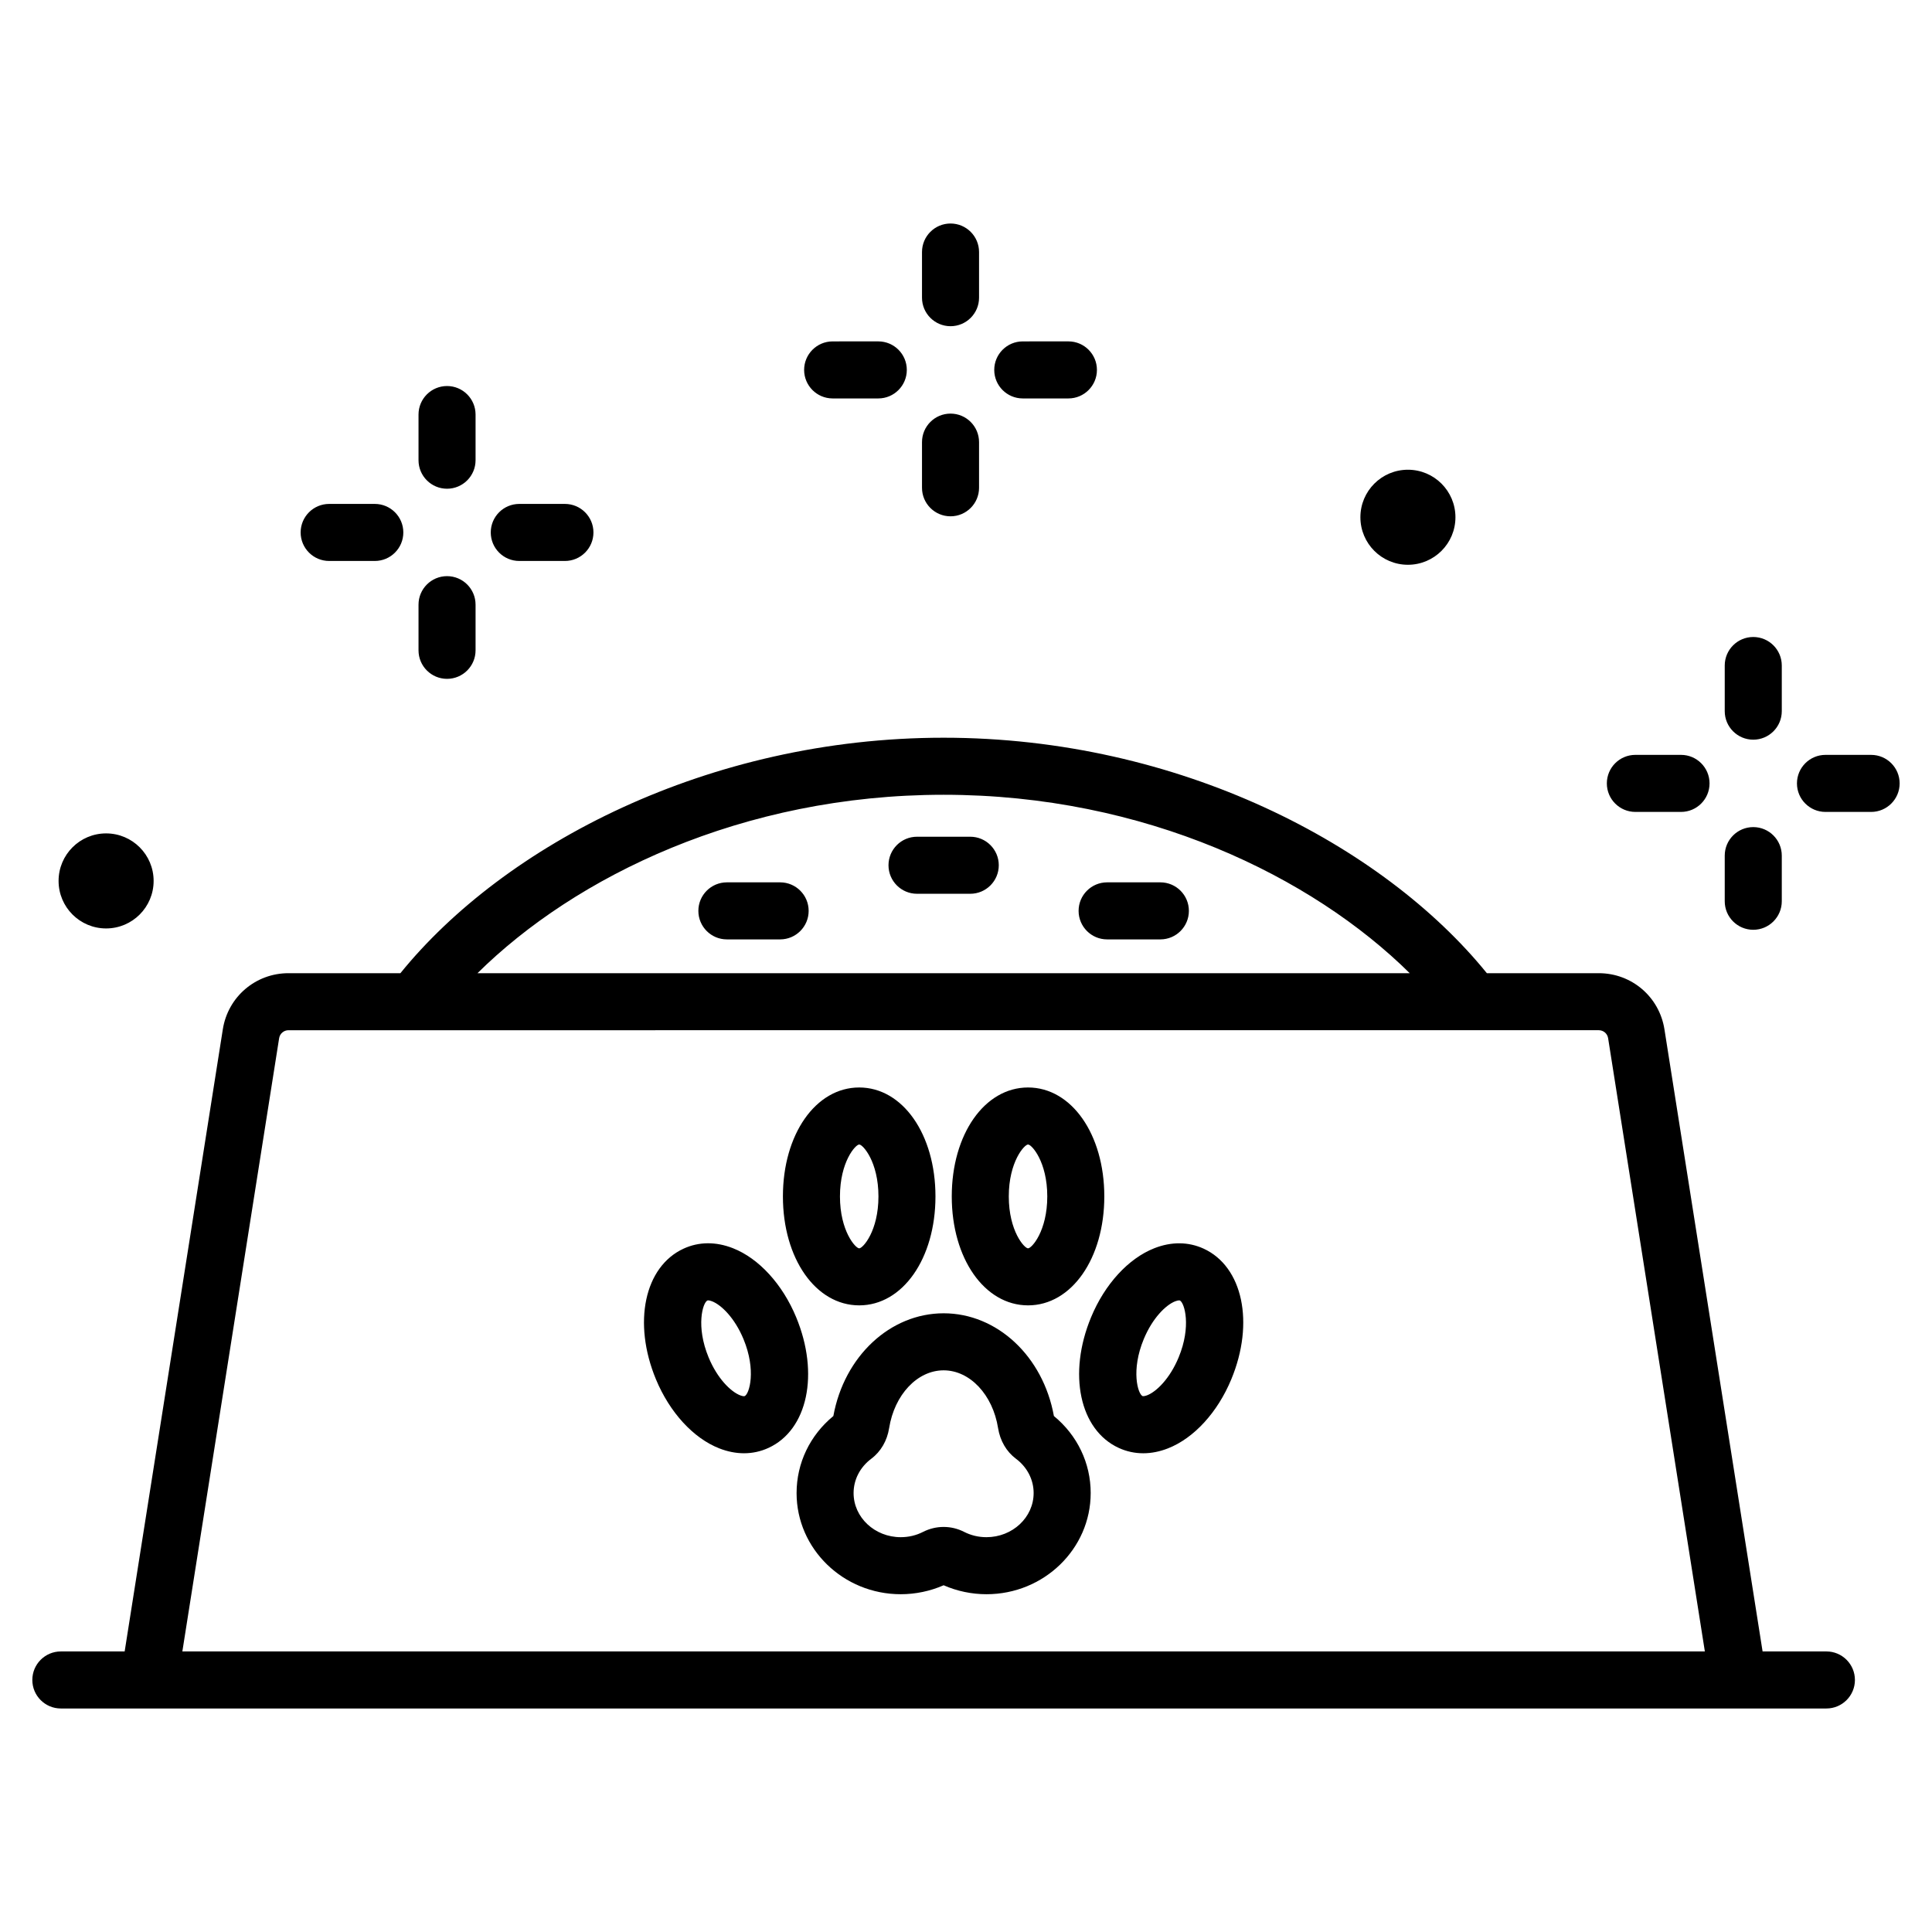 <?xml version="1.0" encoding="UTF-8"?>
<!-- Uploaded to: ICON Repo, www.iconrepo.com, Generator: ICON Repo Mixer Tools -->
<svg fill="#000000" width="800px" height="800px" version="1.1" viewBox="144 144 512 512" xmlns="http://www.w3.org/2000/svg">
 <path d="m388.34 222.89v-12.098c0-4.176 3.387-7.559 7.559-7.559 4.172 0 7.559 3.383 7.559 7.559v12.098c0 4.176-3.387 7.559-7.559 7.559-4.172-0.004-7.559-3.387-7.559-7.559zm7.559 57.938c4.172 0 7.559-3.383 7.559-7.559v-12.098c0-4.176-3.387-7.559-7.559-7.559-4.172 0-7.559 3.383-7.559 7.559v12.098c0 4.176 3.387 7.559 7.559 7.559zm19.145-31.238h12.094c4.172 0 7.559-3.383 7.559-7.559 0-4.176-3.387-7.559-7.559-7.559l-12.094 0.004c-4.172 0-7.559 3.383-7.559 7.559 0 4.172 3.387 7.555 7.559 7.555zm-50.383 0h12.094c4.172 0 7.559-3.383 7.559-7.559 0-4.176-3.387-7.559-7.559-7.559l-12.094 0.004c-4.172 0-7.559 3.383-7.559 7.559 0.004 4.172 3.387 7.555 7.559 7.555zm-102.19 23.93c4.172 0 7.559-3.383 7.559-7.559v-12.098c0-4.176-3.387-7.559-7.559-7.559s-7.559 3.383-7.559 7.559v12.098c0 4.176 3.387 7.559 7.559 7.559zm0 50.383c4.172 0 7.559-3.383 7.559-7.559v-12.098c0-4.176-3.387-7.559-7.559-7.559s-7.559 3.383-7.559 7.559v12.098c0 4.176 3.387 7.559 7.559 7.559zm19.145-31.238h12.094c4.172 0 7.559-3.383 7.559-7.559 0-4.176-3.387-7.559-7.559-7.559h-12.094c-4.172 0-7.559 3.383-7.559 7.559 0 4.176 3.387 7.559 7.559 7.559zm-50.383 0h12.094c4.172 0 7.559-3.383 7.559-7.559 0-4.176-3.387-7.559-7.559-7.559h-12.094c-4.172 0-7.559 3.383-7.559 7.559 0.004 4.176 3.387 7.559 7.559 7.559zm285.88 1.008c6.957 0 12.594-5.641 12.594-12.594 0-6.957-5.641-12.594-12.594-12.594-6.957 0-12.594 5.641-12.594 12.594 0 6.957 5.637 12.594 12.594 12.594zm91.52 46.352c4.172 0 7.559-3.383 7.559-7.559v-12.094c0-4.176-3.387-7.559-7.559-7.559s-7.559 3.383-7.559 7.559v12.094c0 4.176 3.387 7.559 7.559 7.559zm0 50.379c4.172 0 7.559-3.383 7.559-7.559v-12.094c0-4.176-3.387-7.559-7.559-7.559s-7.559 3.383-7.559 7.559v12.094c0 4.176 3.387 7.559 7.559 7.559zm31.234-46.352h-12.094c-4.172 0-7.559 3.383-7.559 7.559s3.387 7.559 7.559 7.559h12.094c4.172 0 7.559-3.383 7.559-7.559s-3.387-7.559-7.559-7.559zm-62.477 15.117h12.098c4.172 0 7.559-3.383 7.559-7.559s-3.387-7.559-7.559-7.559h-12.098c-4.172 0-7.559 3.383-7.559 7.559s3.387 7.559 7.559 7.559zm-405.27 30.879c6.957 0 12.594-5.641 12.594-12.594 0-6.957-5.641-12.594-12.594-12.594-6.957 0-12.594 5.641-12.594 12.594 0 6.957 5.637 12.594 12.594 12.594zm229.01-24.305h-14.109c-4.172 0-7.559 3.383-7.559 7.559s3.387 7.559 7.559 7.559h14.109c4.172 0 7.559-3.383 7.559-7.559s-3.387-7.559-7.559-7.559zm50.383 12.09h-14.113c-4.172 0-7.559 3.383-7.559 7.559s3.387 7.559 7.559 7.559h14.109c4.172 0 7.559-3.383 7.559-7.559s-3.383-7.559-7.555-7.559zm-100.77 0h-14.109c-4.172 0-7.559 3.383-7.559 7.559s3.387 7.559 7.559 7.559h14.109c4.172 0 7.559-3.383 7.559-7.559s-3.383-7.559-7.559-7.559zm82.301 161.85c0 14.781-12.387 26.805-27.609 26.805-3.91 0-7.809-0.816-11.359-2.375-3.551 1.555-7.449 2.375-11.367 2.375-15.223 0-27.605-12.023-27.605-26.805 0-7.941 3.539-15.312 9.746-20.418 2.879-15.836 15.051-27.227 29.227-27.227 14.18 0 26.352 11.398 29.219 27.227 6.211 5.102 9.75 12.477 9.75 20.418zm-15.117 0c0-3.551-1.707-6.867-4.688-9.102-0.004 0-0.004-0.004-0.012-0.004-2.508-1.883-4.188-4.762-4.723-8.098-1.41-8.887-7.484-15.324-14.434-15.324-6.953 0-13.027 6.445-14.441 15.32-0.523 3.32-2.199 6.211-4.719 8.102-2.992 2.238-4.699 5.555-4.699 9.105 0 6.445 5.606 11.691 12.492 11.691 2.109 0 4.113-0.477 5.957-1.422 1.691-0.859 3.551-1.293 5.406-1.293 1.859 0 3.711 0.43 5.402 1.293 1.852 0.945 3.852 1.422 5.957 1.422 6.898-0.004 12.5-5.25 12.5-11.691zm-66.445-78.617c0-16.457 8.688-28.871 20.215-28.871 11.523 0 20.211 12.414 20.211 28.871s-8.688 28.871-20.211 28.871c-11.523-0.004-20.215-12.414-20.215-28.871zm15.117 0c0 9.172 4.129 13.758 5.102 13.758s5.098-4.586 5.098-13.758-4.121-13.758-5.098-13.758-5.102 4.586-5.102 13.758zm29.629 0c0-16.457 8.688-28.871 20.215-28.871 11.523 0 20.211 12.414 20.211 28.871s-8.688 28.871-20.211 28.871c-11.527-0.004-20.215-12.414-20.215-28.871zm15.113 0c0 9.172 4.129 13.758 5.102 13.758 0.973 0 5.098-4.586 5.098-13.758s-4.121-13.758-5.098-13.758c-0.973 0-5.102 4.586-5.102 13.758zm58.969 48.461c-3.633 8.766-9.898 15.605-16.766 18.301-2.211 0.871-4.418 1.305-6.574 1.305-2.25 0-4.434-0.473-6.488-1.418-10.387-4.762-13.539-19.652-7.336-34.621 3.625-8.762 9.895-15.602 16.762-18.297 4.516-1.777 9.039-1.738 13.062 0.109h0.004c10.387 4.769 13.543 19.652 7.336 34.621zm-13.637-20.887c-0.039-0.016-0.102-0.023-0.195-0.023-0.211 0-0.57 0.059-1.043 0.246-2.484 0.973-6.016 4.449-8.324 10.016-3.43 8.27-1.566 14.527-0.324 15.098 0.129 0.051 0.555 0.043 1.238-0.215 2.481-0.973 6.016-4.453 8.324-10.023 3.426-8.254 1.562-14.512 0.324-15.098zm-109.02 39.074c-2.051 0.945-4.234 1.418-6.481 1.418-2.148 0-4.359-0.434-6.566-1.301-6.867-2.691-13.141-9.535-16.777-18.309-6.203-14.98-3.047-29.863 7.344-34.621 4.035-1.855 8.551-1.883 13.059-0.113 6.875 2.699 13.141 9.539 16.766 18.301 6.207 14.984 3.047 29.867-7.344 34.625zm-6.617-28.836c-2.309-5.57-5.844-9.043-8.324-10.016-0.477-0.188-0.832-0.25-1.043-0.25-0.094 0-0.156 0.016-0.195 0.031-1.238 0.57-3.106 6.828 0.32 15.098 2.309 5.574 5.852 9.047 8.328 10.023 0.668 0.266 1.102 0.281 1.23 0.215 1.242-0.57 3.109-6.828-0.316-15.102zm294.54 90.332c0 4.172-3.387 7.559-7.559 7.559h-467.89c-4.176 0-7.559-3.387-7.559-7.559s3.383-7.559 7.559-7.559h16.91l26.012-164.86c1.359-8.625 8.684-14.883 17.418-14.883h29.645c27.5-33.922 81.531-62.402 143.96-62.402 62.43 0 116.46 28.48 143.96 62.402h29.648c8.734 0 16.059 6.258 17.418 14.883l26.008 164.86h16.914c4.168 0 7.555 3.387 7.555 7.559zm-365.04-187.3h247.06c-25.852-25.555-70.098-47.285-123.53-47.285-53.434 0-97.68 21.73-123.53 47.285zm325.27 179.74-25.637-162.51c-0.195-1.23-1.238-2.121-2.488-2.121l-347.22 0.004c-1.25 0-2.293 0.891-2.488 2.121l-25.645 162.5z"/>
</svg>
